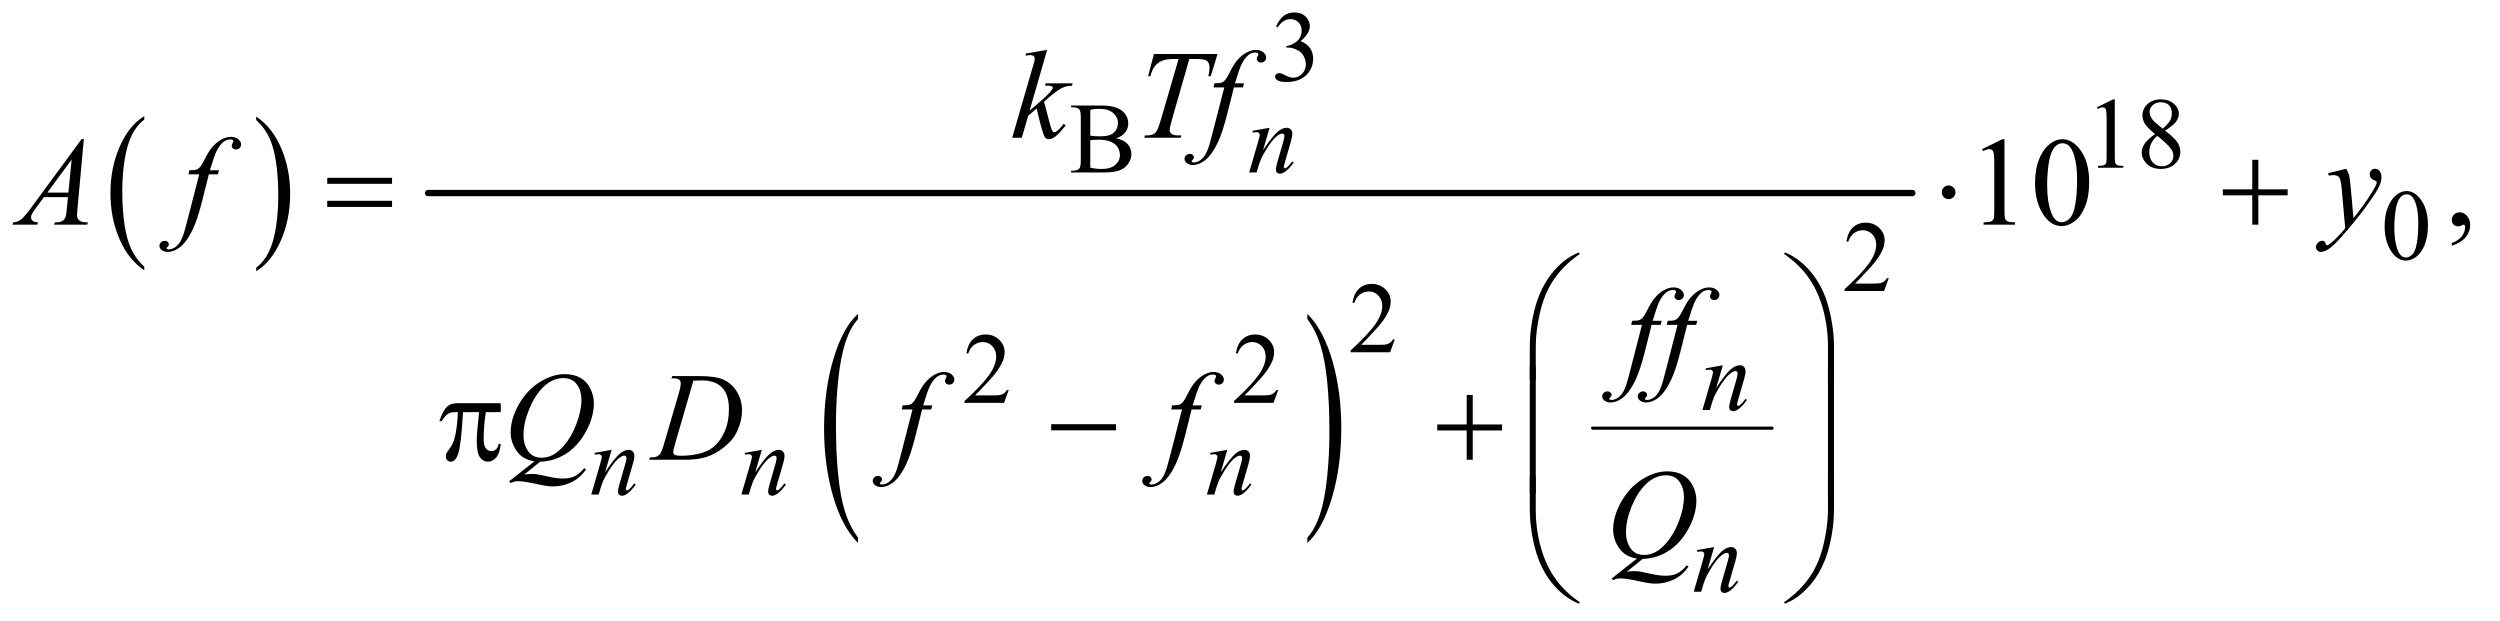 <?xml version="1.0" encoding="UTF-8"?>
<!DOCTYPE svg PUBLIC '-//W3C//DTD SVG 1.0//EN'
          'http://www.w3.org/TR/2001/REC-SVG-20010904/DTD/svg10.dtd'>
<svg stroke-dasharray="none" shape-rendering="auto" xmlns="http://www.w3.org/2000/svg" font-family="'Dialog'" text-rendering="auto" width="310" fill-opacity="1" color-interpolation="auto" color-rendering="auto" preserveAspectRatio="xMidYMid meet" font-size="12px" viewBox="0 0 310 77" fill="black" xmlns:xlink="http://www.w3.org/1999/xlink" stroke="black" image-rendering="auto" stroke-miterlimit="10" stroke-linecap="square" stroke-linejoin="miter" font-style="normal" stroke-width="1" height="77" stroke-dashoffset="0" font-weight="normal" stroke-opacity="1"
><!--Generated by the Batik Graphics2D SVG Generator--><defs id="genericDefs"
  /><g
  ><defs id="defs1"
    ><clipPath clipPathUnits="userSpaceOnUse" id="clipPath1"
      ><path d="M1.14 2.224 L197.807 2.224 L197.807 51.047 L1.14 51.047 L1.14 2.224 Z"
      /></clipPath
      ><clipPath clipPathUnits="userSpaceOnUse" id="clipPath2"
      ><path d="M36.426 71.051 L36.426 1630.887 L6319.699 1630.887 L6319.699 71.051 Z"
      /></clipPath
    ></defs
    ><g transform="scale(1.576,1.576) translate(-1.14,-2.224) matrix(0.031,0,0,0.031,0,0)"
    ><path d="M402.984 748.781 L402.984 757.797 Q362.359 730.516 339.719 677.703 Q317.078 624.891 317.078 562.125 Q317.078 496.828 340.891 443.188 Q364.703 389.531 402.984 366.438 L402.984 375.25 Q383.844 389.531 371.547 414.312 Q359.25 439.078 353.172 477.188 Q347.109 515.297 347.109 556.656 Q347.109 603.484 352.703 641.281 Q358.312 679.062 369.828 703.938 Q381.359 728.828 402.984 748.781 Z" stroke="none" clip-path="url(#clipPath2)"
    /></g
    ><g transform="matrix(0.049,0,0,0.049,-1.797,-3.504)"
    ><path d="M685 375.25 L685 366.438 Q725.625 393.516 748.266 446.328 Q770.906 499.125 770.906 561.906 Q770.906 627.203 747.094 680.953 Q723.281 734.703 685 757.797 L685 748.781 Q704.297 734.5 716.594 709.719 Q728.891 684.953 734.875 646.953 Q740.875 608.938 740.875 567.375 Q740.875 520.75 735.344 482.859 Q729.828 444.953 718.234 420.078 Q706.641 395.203 685 375.25 Z" stroke="none" clip-path="url(#clipPath2)"
    /></g
    ><g transform="matrix(0.049,0,0,0.049,-1.797,-3.504)"
    ><path d="M2208.031 1432.109 L2208.031 1445.484 Q2167.391 1405.047 2144.734 1326.812 Q2122.078 1248.594 2122.078 1155.594 Q2122.078 1058.859 2145.891 979.391 Q2169.719 899.922 2208.031 865.703 L2208.031 878.766 Q2188.875 899.922 2176.578 936.625 Q2164.281 973.328 2158.203 1029.781 Q2152.125 1086.234 2152.125 1147.5 Q2152.125 1216.859 2157.734 1272.859 Q2163.344 1328.844 2174.859 1365.703 Q2186.391 1402.562 2208.031 1432.109 Z" stroke="none" clip-path="url(#clipPath2)"
    /></g
    ><g transform="matrix(0.049,0,0,0.049,-1.797,-3.504)"
    ><path d="M3345.016 878.766 L3345.016 865.703 Q3385.641 905.828 3408.297 984.062 Q3430.953 1062.281 3430.953 1155.281 Q3430.953 1252.016 3407.125 1331.641 Q3383.312 1411.266 3345.016 1445.484 L3345.016 1432.109 Q3364.312 1410.953 3376.609 1374.25 Q3388.922 1337.547 3394.906 1281.25 Q3400.906 1224.953 3400.906 1163.375 Q3400.906 1094.312 3395.375 1038.172 Q3389.859 982.031 3378.25 945.172 Q3366.656 908.312 3345.016 878.766 Z" stroke="none" clip-path="url(#clipPath2)"
    /></g
    ><g stroke-width="8" transform="matrix(0.049,0,0,0.049,-1.797,-3.504)" stroke-linejoin="round" stroke-linecap="round"
    ><line y2="1155" fill="none" x1="4067" clip-path="url(#clipPath2)" x2="4521" y1="1155"
    /></g
    ><g stroke-width="16" transform="matrix(0.049,0,0,0.049,-1.797,-3.504)" stroke-linejoin="round" stroke-linecap="round"
    ><line y2="560" fill="none" x1="1120" clip-path="url(#clipPath2)" x2="4876" y1="560"
    /></g
    ><g transform="matrix(0.049,0,0,0.049,-1.797,-3.504)"
    ><path d="M3266 138.75 Q3273.25 121.625 3284.312 112.312 Q3295.375 103 3311.875 103 Q3332.25 103 3343.125 116.25 Q3351.375 126.125 3351.375 137.375 Q3351.375 155.875 3328.125 175.625 Q3343.75 181.75 3351.75 193.125 Q3359.75 204.5 3359.75 219.875 Q3359.75 241.875 3345.75 258 Q3327.5 279 3292.875 279 Q3275.75 279 3269.562 274.75 Q3263.375 270.5 3263.375 265.625 Q3263.375 262 3266.312 259.25 Q3269.25 256.5 3273.375 256.5 Q3276.5 256.5 3279.75 257.5 Q3281.875 258.125 3289.375 262.062 Q3296.875 266 3299.75 266.75 Q3304.375 268.125 3309.625 268.125 Q3322.375 268.125 3331.812 258.25 Q3341.25 248.375 3341.25 234.875 Q3341.25 225 3336.875 215.625 Q3333.625 208.625 3329.75 205 Q3324.375 200 3315 195.938 Q3305.625 191.875 3295.875 191.875 L3291.875 191.875 L3291.875 188.125 Q3301.75 186.875 3311.688 181 Q3321.625 175.125 3326.125 166.875 Q3330.625 158.625 3330.625 148.75 Q3330.625 135.875 3322.562 127.938 Q3314.5 120 3302.5 120 Q3283.125 120 3270.125 140.75 L3266 138.75 Z" stroke="none" clip-path="url(#clipPath2)"
    /></g
    ><g transform="matrix(0.049,0,0,0.049,-1.797,-3.504)"
    ><path d="M5343 343.125 L5384.25 323 L5388.375 323 L5388.375 466.125 Q5388.375 480.375 5389.562 483.875 Q5390.75 487.375 5394.5 489.25 Q5398.25 491.125 5409.75 491.375 L5409.75 496 L5346 496 L5346 491.375 Q5358 491.125 5361.5 489.312 Q5365 487.5 5366.375 484.438 Q5367.75 481.375 5367.75 466.125 L5367.75 374.625 Q5367.75 356.125 5366.5 350.875 Q5365.625 346.875 5363.312 345 Q5361 343.125 5357.75 343.125 Q5353.125 343.125 5344.875 347 L5343 343.125 ZM5490.125 410.625 Q5470 394.125 5464.188 384.125 Q5458.375 374.125 5458.375 363.375 Q5458.375 346.875 5471.125 334.938 Q5483.875 323 5505 323 Q5525.5 323 5538 334.125 Q5550.5 345.25 5550.5 359.5 Q5550.5 369 5543.75 378.875 Q5537 388.75 5515.625 402.125 Q5537.625 419.125 5544.75 428.875 Q5554.25 441.625 5554.25 455.75 Q5554.25 473.625 5540.625 486.312 Q5527 499 5504.875 499 Q5480.75 499 5467.25 483.875 Q5456.5 471.75 5456.5 457.375 Q5456.5 446.125 5464.062 435.062 Q5471.625 424 5490.125 410.625 ZM5509.75 397.25 Q5524.75 383.75 5528.75 375.938 Q5532.75 368.125 5532.75 358.25 Q5532.75 345.125 5525.375 337.688 Q5518 330.25 5505.25 330.25 Q5492.5 330.25 5484.5 337.625 Q5476.5 345 5476.5 354.875 Q5476.5 361.375 5479.812 367.875 Q5483.125 374.375 5489.25 380.25 L5509.75 397.25 ZM5496 415.375 Q5485.625 424.125 5480.625 434.438 Q5475.625 444.75 5475.625 456.75 Q5475.625 472.875 5484.438 482.562 Q5493.25 492.25 5506.875 492.25 Q5520.375 492.25 5528.5 484.625 Q5536.625 477 5536.625 466.125 Q5536.625 457.125 5531.875 450 Q5523 436.75 5496 415.375 Z" stroke="none" clip-path="url(#clipPath2)"
    /></g
    ><g transform="matrix(0.049,0,0,0.049,-1.797,-3.504)"
    ><path d="M2861.25 421.5 Q2878.875 425.25 2887.625 433.5 Q2899.75 445 2899.75 461.625 Q2899.75 474.25 2891.75 485.812 Q2883.75 497.375 2869.812 502.688 Q2855.875 508 2827.25 508 L2747.25 508 L2747.25 503.375 L2753.625 503.375 Q2764.25 503.375 2768.875 496.625 Q2771.75 492.25 2771.75 478 L2771.75 368.5 Q2771.75 352.75 2768.125 348.625 Q2763.25 343.125 2753.625 343.125 L2747.25 343.125 L2747.25 338.5 L2820.5 338.5 Q2841 338.5 2853.375 341.5 Q2872.125 346 2882 357.438 Q2891.875 368.875 2891.875 383.75 Q2891.875 396.5 2884.125 406.562 Q2876.375 416.625 2861.25 421.5 ZM2795.75 414.75 Q2800.375 415.625 2806.312 416.062 Q2812.25 416.5 2819.375 416.5 Q2837.625 416.5 2846.812 412.562 Q2856 408.625 2860.875 400.5 Q2865.75 392.375 2865.75 382.75 Q2865.75 367.875 2853.625 357.375 Q2841.5 346.875 2818.25 346.875 Q2805.75 346.875 2795.75 349.625 L2795.75 414.75 ZM2795.75 495.75 Q2810.25 499.125 2824.375 499.125 Q2847 499.125 2858.875 488.938 Q2870.75 478.75 2870.75 463.75 Q2870.75 453.875 2865.375 444.75 Q2860 435.625 2847.875 430.375 Q2835.75 425.125 2817.875 425.125 Q2810.125 425.125 2804.625 425.375 Q2799.125 425.625 2795.75 426.25 L2795.75 495.75 Z" stroke="none" clip-path="url(#clipPath2)"
    /></g
    ><g transform="matrix(0.049,0,0,0.049,-1.797,-3.504)"
    ><path d="M6071.25 644.25 Q6071.25 615.25 6080 594.312 Q6088.75 573.375 6103.25 563.125 Q6114.5 555 6126.5 555 Q6146 555 6161.5 574.875 Q6180.875 599.5 6180.875 641.625 Q6180.875 671.125 6172.375 691.75 Q6163.875 712.375 6150.688 721.688 Q6137.5 731 6125.25 731 Q6101 731 6084.875 702.375 Q6071.25 678.25 6071.25 644.25 ZM6095.75 647.375 Q6095.75 682.375 6104.375 704.5 Q6111.5 723.125 6125.625 723.125 Q6132.375 723.125 6139.625 717.062 Q6146.875 711 6150.625 696.75 Q6156.375 675.25 6156.375 636.125 Q6156.375 607.125 6150.375 587.75 Q6145.875 573.375 6138.75 567.375 Q6133.625 563.25 6126.375 563.25 Q6117.875 563.25 6111.25 570.875 Q6102.25 581.25 6099 603.5 Q6095.75 625.75 6095.75 647.375 Z" stroke="none" clip-path="url(#clipPath2)"
    /></g
    ><g transform="matrix(0.049,0,0,0.049,-1.797,-3.504)"
    ><path d="M4816.375 775.375 L4804.5 808 L4704.5 808 L4704.5 803.375 Q4748.625 763.125 4766.625 737.625 Q4784.625 712.125 4784.625 691 Q4784.625 674.875 4774.75 664.5 Q4764.875 654.125 4751.125 654.125 Q4738.625 654.125 4728.688 661.438 Q4718.75 668.75 4714 682.875 L4709.375 682.875 Q4712.5 659.75 4725.438 647.375 Q4738.375 635 4757.75 635 Q4778.375 635 4792.188 648.25 Q4806 661.5 4806 679.5 Q4806 692.375 4800 705.25 Q4790.75 725.5 4770 748.125 Q4738.875 782.125 4731.125 789.125 L4775.375 789.125 Q4788.875 789.125 4794.312 788.125 Q4799.75 787.125 4804.125 784.062 Q4808.5 781 4811.75 775.375 L4816.375 775.375 Z" stroke="none" clip-path="url(#clipPath2)"
    /></g
    ><g transform="matrix(0.049,0,0,0.049,-1.797,-3.504)"
    ><path d="M3566.375 930.375 L3554.5 963 L3454.5 963 L3454.5 958.375 Q3498.625 918.125 3516.625 892.625 Q3534.625 867.125 3534.625 846 Q3534.625 829.875 3524.75 819.5 Q3514.875 809.125 3501.125 809.125 Q3488.625 809.125 3478.688 816.438 Q3468.75 823.75 3464 837.875 L3459.375 837.875 Q3462.5 814.75 3475.438 802.375 Q3488.375 790 3507.75 790 Q3528.375 790 3542.188 803.25 Q3556 816.5 3556 834.5 Q3556 847.375 3550 860.25 Q3540.75 880.5 3520 903.125 Q3488.875 937.125 3481.125 944.125 L3525.375 944.125 Q3538.875 944.125 3544.312 943.125 Q3549.75 942.125 3554.125 939.062 Q3558.5 936 3561.75 930.375 L3566.375 930.375 Z" stroke="none" clip-path="url(#clipPath2)"
    /></g
    ><g transform="matrix(0.049,0,0,0.049,-1.797,-3.504)"
    ><path d="M2589.375 1058.375 L2577.5 1091 L2477.5 1091 L2477.5 1086.375 Q2521.625 1046.125 2539.625 1020.625 Q2557.625 995.125 2557.625 974 Q2557.625 957.875 2547.75 947.5 Q2537.875 937.125 2524.125 937.125 Q2511.625 937.125 2501.688 944.438 Q2491.75 951.75 2487 965.875 L2482.375 965.875 Q2485.5 942.75 2498.438 930.375 Q2511.375 918 2530.75 918 Q2551.375 918 2565.188 931.25 Q2579 944.5 2579 962.5 Q2579 975.375 2573 988.25 Q2563.75 1008.5 2543 1031.125 Q2511.875 1065.125 2504.125 1072.125 L2548.375 1072.125 Q2561.875 1072.125 2567.312 1071.125 Q2572.75 1070.125 2577.125 1067.062 Q2581.5 1064 2584.75 1058.375 L2589.375 1058.375 ZM3271.375 1058.375 L3259.5 1091 L3159.5 1091 L3159.5 1086.375 Q3203.625 1046.125 3221.625 1020.625 Q3239.625 995.125 3239.625 974 Q3239.625 957.875 3229.75 947.5 Q3219.875 937.125 3206.125 937.125 Q3193.625 937.125 3183.688 944.438 Q3173.75 951.75 3169 965.875 L3164.375 965.875 Q3167.5 942.75 3180.438 930.375 Q3193.375 918 3212.75 918 Q3233.375 918 3247.188 931.25 Q3261 944.5 3261 962.5 Q3261 975.375 3255 988.25 Q3245.75 1008.5 3225 1031.125 Q3193.875 1065.125 3186.125 1072.125 L3230.375 1072.125 Q3243.875 1072.125 3249.312 1071.125 Q3254.75 1070.125 3259.125 1067.062 Q3263.5 1064 3266.75 1058.375 L3271.375 1058.375 Z" stroke="none" clip-path="url(#clipPath2)"
    /></g
    ><g transform="matrix(0.049,0,0,0.049,-1.797,-3.504)"
    ><path d="M5052.5 448.906 L5104.062 423.75 L5109.219 423.75 L5109.219 602.656 Q5109.219 620.469 5110.703 624.844 Q5112.188 629.219 5116.875 631.562 Q5121.562 633.906 5135.938 634.219 L5135.938 640 L5056.25 640 L5056.25 634.219 Q5071.25 633.906 5075.625 631.641 Q5080 629.375 5081.719 625.547 Q5083.438 621.719 5083.438 602.656 L5083.438 488.281 Q5083.438 465.156 5081.875 458.594 Q5080.781 453.594 5077.891 451.25 Q5075 448.906 5070.938 448.906 Q5065.156 448.906 5054.844 453.75 L5052.5 448.906 ZM5186.562 535.312 Q5186.562 499.062 5197.5 472.891 Q5208.438 446.719 5226.562 433.906 Q5240.625 423.75 5255.625 423.75 Q5280 423.75 5299.375 448.594 Q5323.594 479.375 5323.594 532.031 Q5323.594 568.906 5312.969 594.688 Q5302.344 620.469 5285.859 632.109 Q5269.375 643.75 5254.062 643.75 Q5223.75 643.75 5203.594 607.969 Q5186.562 577.812 5186.562 535.312 ZM5217.188 539.219 Q5217.188 582.969 5227.969 610.625 Q5236.875 633.906 5254.531 633.906 Q5262.969 633.906 5272.031 626.328 Q5281.094 618.75 5285.781 600.938 Q5292.969 574.062 5292.969 525.156 Q5292.969 488.906 5285.469 464.688 Q5279.844 446.719 5270.938 439.219 Q5264.531 434.062 5255.469 434.062 Q5244.844 434.062 5236.562 443.594 Q5225.312 456.562 5221.25 484.375 Q5217.188 512.188 5217.188 539.219 ZM6241.188 693.281 L6241.188 686.406 Q6257.281 681.094 6266.109 669.922 Q6274.938 658.75 6274.938 646.25 Q6274.938 643.281 6273.531 641.25 Q6272.438 639.844 6271.344 639.844 Q6269.625 639.844 6263.844 642.969 Q6261.031 644.375 6257.906 644.375 Q6250.25 644.375 6245.719 639.844 Q6241.188 635.312 6241.188 627.344 Q6241.188 619.688 6247.047 614.219 Q6252.906 608.75 6261.344 608.75 Q6271.656 608.75 6279.703 617.734 Q6287.75 626.719 6287.75 641.562 Q6287.75 657.656 6276.578 671.484 Q6265.406 685.312 6241.188 693.281 Z" stroke="none" clip-path="url(#clipPath2)"
    /></g
    ><g transform="matrix(0.049,0,0,0.049,-1.797,-3.504)"
    ><path d="M3249.5 394.875 L3232.875 451.75 Q3256.25 416.875 3268.688 405.875 Q3281.125 394.875 3292.625 394.875 Q3298.875 394.875 3302.938 399 Q3307 403.125 3307 409.75 Q3307 417.25 3303.375 429.75 L3288.125 482.375 Q3285.5 491.5 3285.5 493.5 Q3285.5 495.25 3286.5 496.438 Q3287.5 497.625 3288.625 497.625 Q3290.125 497.625 3292.25 496 Q3298.875 490.75 3306.75 480 L3310.625 482.375 Q3299 499 3288.625 506.125 Q3281.375 511 3275.625 511 Q3271 511 3268.25 508.188 Q3265.5 505.375 3265.5 500.625 Q3265.5 494.625 3269.75 480 L3284.25 429.75 Q3287 420.375 3287 415.125 Q3287 412.625 3285.375 411.062 Q3283.75 409.5 3281.375 409.5 Q3277.875 409.5 3273 412.5 Q3263.75 418.125 3253.75 431.062 Q3243.75 444 3232.625 464.125 Q3226.75 474.75 3222.875 487.375 L3216.625 508 L3197.875 508 L3220.625 429.75 Q3224.625 415.625 3224.625 412.75 Q3224.625 410 3222.438 407.938 Q3220.25 405.875 3217 405.875 Q3215.5 405.875 3211.75 406.375 L3207 407.125 L3206.25 402.625 L3249.5 394.875 Z" stroke="none" clip-path="url(#clipPath2)"
    /></g
    ><g transform="matrix(0.049,0,0,0.049,-1.797,-3.504)"
    ><path d="M4396.5 995.875 L4379.875 1052.75 Q4403.25 1017.875 4415.688 1006.875 Q4428.125 995.875 4439.625 995.875 Q4445.875 995.875 4449.938 1000 Q4454 1004.125 4454 1010.75 Q4454 1018.25 4450.375 1030.75 L4435.125 1083.375 Q4432.5 1092.5 4432.5 1094.5 Q4432.5 1096.25 4433.5 1097.438 Q4434.5 1098.625 4435.625 1098.625 Q4437.125 1098.625 4439.25 1097 Q4445.875 1091.75 4453.75 1081 L4457.625 1083.375 Q4446 1100 4435.625 1107.125 Q4428.375 1112 4422.625 1112 Q4418 1112 4415.25 1109.188 Q4412.5 1106.375 4412.5 1101.625 Q4412.5 1095.625 4416.75 1081 L4431.25 1030.75 Q4434 1021.375 4434 1016.125 Q4434 1013.625 4432.375 1012.062 Q4430.75 1010.5 4428.375 1010.5 Q4424.875 1010.5 4420 1013.5 Q4410.75 1019.125 4400.75 1032.062 Q4390.75 1045 4379.625 1065.125 Q4373.75 1075.75 4369.875 1088.375 L4363.625 1109 L4344.875 1109 L4367.625 1030.75 Q4371.625 1016.625 4371.625 1013.75 Q4371.625 1011 4369.438 1008.938 Q4367.25 1006.875 4364 1006.875 Q4362.5 1006.875 4358.75 1007.375 L4354 1008.125 L4353.25 1003.625 L4396.5 995.875 Z" stroke="none" clip-path="url(#clipPath2)"
    /></g
    ><g transform="matrix(0.049,0,0,0.049,-1.797,-3.504)"
    ><path d="M1584.5 1209.875 L1567.875 1266.75 Q1591.25 1231.875 1603.688 1220.875 Q1616.125 1209.875 1627.625 1209.875 Q1633.875 1209.875 1637.938 1214 Q1642 1218.125 1642 1224.75 Q1642 1232.25 1638.375 1244.75 L1623.125 1297.375 Q1620.5 1306.5 1620.5 1308.5 Q1620.5 1310.25 1621.5 1311.438 Q1622.5 1312.625 1623.625 1312.625 Q1625.125 1312.625 1627.25 1311 Q1633.875 1305.75 1641.75 1295 L1645.625 1297.375 Q1634 1314 1623.625 1321.125 Q1616.375 1326 1610.625 1326 Q1606 1326 1603.25 1323.188 Q1600.5 1320.375 1600.5 1315.625 Q1600.5 1309.625 1604.75 1295 L1619.25 1244.75 Q1622 1235.375 1622 1230.125 Q1622 1227.625 1620.375 1226.062 Q1618.75 1224.5 1616.375 1224.5 Q1612.875 1224.5 1608 1227.5 Q1598.75 1233.125 1588.75 1246.062 Q1578.75 1259 1567.625 1279.125 Q1561.75 1289.75 1557.875 1302.375 L1551.625 1323 L1532.875 1323 L1555.625 1244.75 Q1559.625 1230.625 1559.625 1227.75 Q1559.625 1225 1557.438 1222.938 Q1555.25 1220.875 1552 1220.875 Q1550.5 1220.875 1546.75 1221.375 L1542 1222.125 L1541.25 1217.625 L1584.5 1209.875 ZM1964.5 1209.875 L1947.875 1266.75 Q1971.25 1231.875 1983.688 1220.875 Q1996.125 1209.875 2007.625 1209.875 Q2013.875 1209.875 2017.938 1214 Q2022 1218.125 2022 1224.75 Q2022 1232.25 2018.375 1244.75 L2003.125 1297.375 Q2000.5 1306.5 2000.5 1308.5 Q2000.5 1310.25 2001.5 1311.438 Q2002.5 1312.625 2003.625 1312.625 Q2005.125 1312.625 2007.25 1311 Q2013.875 1305.75 2021.75 1295 L2025.625 1297.375 Q2014 1314 2003.625 1321.125 Q1996.375 1326 1990.625 1326 Q1986 1326 1983.25 1323.188 Q1980.5 1320.375 1980.5 1315.625 Q1980.5 1309.625 1984.75 1295 L1999.25 1244.75 Q2002 1235.375 2002 1230.125 Q2002 1227.625 2000.375 1226.062 Q1998.75 1224.5 1996.375 1224.5 Q1992.875 1224.5 1988 1227.5 Q1978.75 1233.125 1968.75 1246.062 Q1958.75 1259 1947.625 1279.125 Q1941.75 1289.75 1937.875 1302.375 L1931.625 1323 L1912.875 1323 L1935.625 1244.75 Q1939.625 1230.625 1939.625 1227.75 Q1939.625 1225 1937.438 1222.938 Q1935.25 1220.875 1932 1220.875 Q1930.5 1220.875 1926.75 1221.375 L1922 1222.125 L1921.25 1217.625 L1964.5 1209.875 ZM3142.5 1209.875 L3125.875 1266.75 Q3149.25 1231.875 3161.688 1220.875 Q3174.125 1209.875 3185.625 1209.875 Q3191.875 1209.875 3195.938 1214 Q3200 1218.125 3200 1224.75 Q3200 1232.25 3196.375 1244.75 L3181.125 1297.375 Q3178.5 1306.5 3178.5 1308.5 Q3178.5 1310.25 3179.5 1311.438 Q3180.5 1312.625 3181.625 1312.625 Q3183.125 1312.625 3185.25 1311 Q3191.875 1305.75 3199.75 1295 L3203.625 1297.375 Q3192 1314 3181.625 1321.125 Q3174.375 1326 3168.625 1326 Q3164 1326 3161.25 1323.188 Q3158.5 1320.375 3158.5 1315.625 Q3158.5 1309.625 3162.75 1295 L3177.25 1244.75 Q3180 1235.375 3180 1230.125 Q3180 1227.625 3178.375 1226.062 Q3176.75 1224.5 3174.375 1224.5 Q3170.875 1224.5 3166 1227.5 Q3156.75 1233.125 3146.75 1246.062 Q3136.75 1259 3125.625 1279.125 Q3119.75 1289.75 3115.875 1302.375 L3109.625 1323 L3090.875 1323 L3113.625 1244.75 Q3117.625 1230.625 3117.625 1227.75 Q3117.625 1225 3115.438 1222.938 Q3113.25 1220.875 3110 1220.875 Q3108.5 1220.875 3104.75 1221.375 L3100 1222.125 L3099.25 1217.625 L3142.5 1209.875 Z" stroke="none" clip-path="url(#clipPath2)"
    /></g
    ><g transform="matrix(0.049,0,0,0.049,-1.797,-3.504)"
    ><path d="M4374.5 1455.875 L4357.875 1512.75 Q4381.25 1477.875 4393.688 1466.875 Q4406.125 1455.875 4417.625 1455.875 Q4423.875 1455.875 4427.938 1460 Q4432 1464.125 4432 1470.75 Q4432 1478.25 4428.375 1490.75 L4413.125 1543.375 Q4410.5 1552.5 4410.5 1554.5 Q4410.5 1556.25 4411.5 1557.438 Q4412.5 1558.625 4413.625 1558.625 Q4415.125 1558.625 4417.25 1557 Q4423.875 1551.75 4431.75 1541 L4435.625 1543.375 Q4424 1560 4413.625 1567.125 Q4406.375 1572 4400.625 1572 Q4396 1572 4393.25 1569.188 Q4390.5 1566.375 4390.5 1561.625 Q4390.5 1555.625 4394.75 1541 L4409.25 1490.75 Q4412 1481.375 4412 1476.125 Q4412 1473.625 4410.375 1472.062 Q4408.75 1470.5 4406.375 1470.5 Q4402.875 1470.5 4398 1473.5 Q4388.75 1479.125 4378.75 1492.062 Q4368.75 1505 4357.625 1525.125 Q4351.75 1535.75 4347.875 1548.375 L4341.625 1569 L4322.875 1569 L4345.625 1490.75 Q4349.625 1476.625 4349.625 1473.75 Q4349.625 1471 4347.438 1468.938 Q4345.25 1466.875 4342 1466.875 Q4340.5 1466.875 4336.75 1467.375 L4332 1468.125 L4331.25 1463.625 L4374.5 1455.875 Z" stroke="none" clip-path="url(#clipPath2)"
    /></g
    ><g transform="matrix(0.049,0,0,0.049,-1.797,-3.504)"
    ><path d="M2686.562 197.812 L2642.188 351.406 L2660 336.25 Q2689.219 311.562 2697.969 299.688 Q2700.781 295.781 2700.781 293.75 Q2700.781 292.344 2699.844 291.094 Q2698.906 289.844 2696.172 289.062 Q2693.438 288.281 2686.562 288.281 L2681.094 288.281 L2682.812 282.344 L2751.094 282.344 L2749.531 288.281 Q2737.812 288.906 2729.297 291.953 Q2720.781 295 2712.812 300.938 Q2697.031 312.656 2692.031 317.188 L2678.594 329.062 Q2682.031 340.312 2687.031 360.469 Q2695.469 393.906 2698.438 400.156 Q2701.406 406.406 2704.531 406.406 Q2707.188 406.406 2710.781 403.75 Q2718.906 397.812 2728.125 384.844 L2733.594 388.75 Q2716.562 410.156 2707.5 416.953 Q2698.438 423.75 2690.938 423.75 Q2684.375 423.75 2680.781 418.594 Q2674.531 409.375 2660 345.938 L2638.594 364.531 L2622.5 420 L2598.125 420 L2650 241.719 L2654.375 226.562 Q2655.156 222.656 2655.156 219.688 Q2655.156 215.938 2652.266 213.438 Q2649.375 210.938 2643.906 210.938 Q2640.312 210.938 2632.5 212.5 L2632.5 207.031 L2686.562 197.812 ZM2956.875 208.125 L3117.812 208.125 L3100.469 264.375 L3094.531 264.375 Q3097.5 252.031 3097.5 242.344 Q3097.5 230.938 3090.469 225.156 Q3085.156 220.781 3063.125 220.781 L3046.406 220.781 L3004.531 366.719 Q2996.562 394.219 2996.562 400.625 Q2996.562 406.562 3001.562 410.391 Q3006.562 414.219 3019.219 414.219 L3026.406 414.219 L3024.531 420 L2932.344 420 L2934.062 414.219 L2938.125 414.219 Q2950.312 414.219 2956.875 410.312 Q2961.406 407.656 2965.078 400.703 Q2968.75 393.75 2975.312 371.25 L3019.219 220.781 L3006.562 220.781 Q2988.281 220.781 2977.109 225.469 Q2965.938 230.156 2959.062 239.062 Q2952.188 247.969 2947.812 264.375 L2942.031 264.375 L2956.875 208.125 ZM3184.844 282.344 L3182.031 292.656 L3159.219 292.656 L3142.031 360.938 Q3130.625 406.094 3119.062 430.781 Q3102.656 465.625 3083.75 478.906 Q3069.375 489.062 3055 489.062 Q3045.625 489.062 3039.062 483.438 Q3034.219 479.531 3034.219 473.281 Q3034.219 468.281 3038.203 464.609 Q3042.188 460.938 3047.969 460.938 Q3052.188 460.938 3055.078 463.594 Q3057.969 466.25 3057.969 469.688 Q3057.969 473.125 3054.688 476.094 Q3052.188 478.281 3052.188 479.375 Q3052.188 480.781 3053.281 481.562 Q3054.688 482.656 3057.656 482.656 Q3064.375 482.656 3071.797 478.438 Q3079.219 474.219 3085 465.859 Q3090.781 457.5 3095.938 441.719 Q3098.125 435.156 3107.656 398.438 L3134.844 292.656 L3107.656 292.656 L3109.844 282.344 Q3122.812 282.344 3127.969 280.547 Q3133.125 278.75 3137.422 273.672 Q3141.719 268.594 3148.594 254.688 Q3157.812 235.938 3166.25 225.625 Q3177.812 211.719 3190.547 204.766 Q3203.281 197.812 3214.531 197.812 Q3226.406 197.812 3233.594 203.828 Q3240.781 209.844 3240.781 216.875 Q3240.781 222.344 3237.188 226.094 Q3233.594 229.844 3227.969 229.844 Q3223.125 229.844 3220.078 227.031 Q3217.031 224.219 3217.031 220.312 Q3217.031 217.812 3219.062 214.141 Q3221.094 210.469 3221.094 209.219 Q3221.094 207.031 3219.688 205.938 Q3217.656 204.375 3213.75 204.375 Q3203.906 204.375 3196.094 210.625 Q3185.625 218.906 3177.344 236.562 Q3173.125 245.781 3161.875 282.344 L3184.844 282.344 Z" stroke="none" clip-path="url(#clipPath2)"
    /></g
    ><g transform="matrix(0.049,0,0,0.049,-1.797,-3.504)"
    ><path d="M248.844 423.281 L232.75 599.531 Q231.5 611.875 231.5 615.781 Q231.5 622.031 233.844 625.312 Q236.812 629.844 241.891 632.031 Q246.969 634.219 259 634.219 L257.281 640 L173.844 640 L175.562 634.219 L179.156 634.219 Q189.312 634.219 195.719 629.844 Q200.25 626.875 202.75 620 Q204.469 615.156 206.031 597.188 L208.531 570.312 L147.906 570.312 L126.344 599.531 Q119 609.375 117.125 613.672 Q115.25 617.969 115.25 621.719 Q115.25 626.719 119.312 630.312 Q123.375 633.906 132.75 634.219 L131.031 640 L68.375 640 L70.094 634.219 Q81.656 633.75 90.484 626.484 Q99.312 619.219 116.812 595.469 L243.375 423.281 L248.844 423.281 ZM217.906 475.312 L156.5 558.906 L209.781 558.906 L217.906 475.312 ZM590.844 502.344 L588.031 512.656 L565.219 512.656 L548.031 580.938 Q536.625 626.094 525.062 650.781 Q508.656 685.625 489.75 698.906 Q475.375 709.062 461 709.062 Q451.625 709.062 445.062 703.438 Q440.219 699.531 440.219 693.281 Q440.219 688.281 444.203 684.609 Q448.188 680.938 453.969 680.938 Q458.188 680.938 461.078 683.594 Q463.969 686.25 463.969 689.688 Q463.969 693.125 460.688 696.094 Q458.188 698.281 458.188 699.375 Q458.188 700.781 459.281 701.562 Q460.688 702.656 463.656 702.656 Q470.375 702.656 477.797 698.438 Q485.219 694.219 491 685.859 Q496.781 677.5 501.938 661.719 Q504.125 655.156 513.656 618.438 L540.844 512.656 L513.656 512.656 L515.844 502.344 Q528.812 502.344 533.969 500.547 Q539.125 498.75 543.422 493.672 Q547.719 488.594 554.594 474.688 Q563.812 455.938 572.25 445.625 Q583.812 431.719 596.547 424.766 Q609.281 417.812 620.531 417.812 Q632.406 417.812 639.594 423.828 Q646.781 429.844 646.781 436.875 Q646.781 442.344 643.188 446.094 Q639.594 449.844 633.969 449.844 Q629.125 449.844 626.078 447.031 Q623.031 444.219 623.031 440.312 Q623.031 437.812 625.062 434.141 Q627.094 430.469 627.094 429.219 Q627.094 427.031 625.688 425.938 Q623.656 424.375 619.75 424.375 Q609.906 424.375 602.094 430.625 Q591.625 438.906 583.344 456.562 Q579.125 465.781 567.875 502.344 L590.844 502.344 ZM5974.094 498.594 Q5979.406 507.656 5981.438 515.547 Q5983.469 523.438 5985.5 546.562 L5992.375 623.438 Q6001.75 612.188 6019.562 587.812 Q6028.156 575.938 6040.812 555.469 Q6048.469 542.969 6050.188 537.969 Q6051.125 535.469 6051.125 532.812 Q6051.125 531.094 6050.031 530 Q6048.938 528.906 6044.328 527.422 Q6039.719 525.938 6036.672 521.953 Q6033.625 517.969 6033.625 512.812 Q6033.625 506.406 6037.375 502.5 Q6041.125 498.594 6046.75 498.594 Q6053.625 498.594 6058.469 504.297 Q6063.312 510 6063.312 520 Q6063.312 532.344 6054.875 548.203 Q6046.438 564.062 6022.375 596.875 Q5998.312 629.688 5964.094 668.438 Q5940.5 695.156 5929.094 702.109 Q5917.688 709.062 5909.562 709.062 Q5904.719 709.062 5901.047 705.391 Q5897.375 701.719 5897.375 696.875 Q5897.375 690.781 5902.453 685.781 Q5907.531 680.781 5913.469 680.781 Q5916.594 680.781 5918.625 682.188 Q5919.875 682.969 5921.359 686.641 Q5922.844 690.312 5924.094 691.562 Q5924.875 692.344 5925.969 692.344 Q5926.906 692.344 5929.25 690.781 Q5937.844 685.469 5949.25 673.906 Q5964.25 658.594 5971.438 648.906 L5962.688 549.844 Q5960.5 525.312 5956.125 520 Q5951.75 514.688 5941.438 514.688 Q5938.156 514.688 5929.719 515.625 L5928.312 509.844 L5974.094 498.594 Z" stroke="none" clip-path="url(#clipPath2)"
    /></g
    ><g transform="matrix(0.049,0,0,0.049,-1.797,-3.504)"
    ><path d="M4241.844 883.344 L4239.031 893.656 L4216.219 893.656 L4199.031 961.938 Q4187.625 1007.094 4176.062 1031.781 Q4159.656 1066.625 4140.75 1079.906 Q4126.375 1090.062 4112 1090.062 Q4102.625 1090.062 4096.062 1084.438 Q4091.219 1080.531 4091.219 1074.281 Q4091.219 1069.281 4095.203 1065.609 Q4099.188 1061.938 4104.969 1061.938 Q4109.188 1061.938 4112.078 1064.594 Q4114.969 1067.25 4114.969 1070.688 Q4114.969 1074.125 4111.688 1077.094 Q4109.188 1079.281 4109.188 1080.375 Q4109.188 1081.781 4110.281 1082.562 Q4111.688 1083.656 4114.656 1083.656 Q4121.375 1083.656 4128.797 1079.438 Q4136.219 1075.219 4142 1066.859 Q4147.781 1058.5 4152.938 1042.719 Q4155.125 1036.156 4164.656 999.438 L4191.844 893.656 L4164.656 893.656 L4166.844 883.344 Q4179.812 883.344 4184.969 881.547 Q4190.125 879.75 4194.422 874.672 Q4198.719 869.594 4205.594 855.688 Q4214.812 836.938 4223.25 826.625 Q4234.812 812.719 4247.547 805.766 Q4260.281 798.812 4271.531 798.812 Q4283.406 798.812 4290.594 804.828 Q4297.781 810.844 4297.781 817.875 Q4297.781 823.344 4294.188 827.094 Q4290.594 830.844 4284.969 830.844 Q4280.125 830.844 4277.078 828.031 Q4274.031 825.219 4274.031 821.312 Q4274.031 818.812 4276.062 815.141 Q4278.094 811.469 4278.094 810.219 Q4278.094 808.031 4276.688 806.938 Q4274.656 805.375 4270.75 805.375 Q4260.906 805.375 4253.094 811.625 Q4242.625 819.906 4234.344 837.562 Q4230.125 846.781 4218.875 883.344 L4241.844 883.344 ZM4331.844 883.344 L4329.031 893.656 L4306.219 893.656 L4289.031 961.938 Q4277.625 1007.094 4266.062 1031.781 Q4249.656 1066.625 4230.75 1079.906 Q4216.375 1090.062 4202 1090.062 Q4192.625 1090.062 4186.062 1084.438 Q4181.219 1080.531 4181.219 1074.281 Q4181.219 1069.281 4185.203 1065.609 Q4189.188 1061.938 4194.969 1061.938 Q4199.188 1061.938 4202.078 1064.594 Q4204.969 1067.25 4204.969 1070.688 Q4204.969 1074.125 4201.688 1077.094 Q4199.188 1079.281 4199.188 1080.375 Q4199.188 1081.781 4200.281 1082.562 Q4201.688 1083.656 4204.656 1083.656 Q4211.375 1083.656 4218.797 1079.438 Q4226.219 1075.219 4232 1066.859 Q4237.781 1058.5 4242.938 1042.719 Q4245.125 1036.156 4254.656 999.438 L4281.844 893.656 L4254.656 893.656 L4256.844 883.344 Q4269.812 883.344 4274.969 881.547 Q4280.125 879.75 4284.422 874.672 Q4288.719 869.594 4295.594 855.688 Q4304.812 836.938 4313.25 826.625 Q4324.812 812.719 4337.547 805.766 Q4350.281 798.812 4361.531 798.812 Q4373.406 798.812 4380.594 804.828 Q4387.781 810.844 4387.781 817.875 Q4387.781 823.344 4384.188 827.094 Q4380.594 830.844 4374.969 830.844 Q4370.125 830.844 4367.078 828.031 Q4364.031 825.219 4364.031 821.312 Q4364.031 818.812 4366.062 815.141 Q4368.094 811.469 4368.094 810.219 Q4368.094 808.031 4366.688 806.938 Q4364.656 805.375 4360.75 805.375 Q4350.906 805.375 4343.094 811.625 Q4332.625 819.906 4324.344 837.562 Q4320.125 846.781 4308.875 883.344 L4331.844 883.344 Z" stroke="none" clip-path="url(#clipPath2)"
    /></g
    ><g transform="matrix(0.049,0,0,0.049,-1.797,-3.504)"
    ><path d="M1403.594 1239.844 L1363.281 1272.5 Q1372.812 1270.781 1380.938 1270.781 Q1388.75 1270.781 1395.391 1271.719 Q1402.031 1272.656 1423.828 1277.578 Q1445.625 1282.5 1461.875 1282.5 Q1479.219 1282.5 1491.328 1276.484 Q1503.438 1270.469 1514.844 1256.406 L1520 1258.906 Q1503.906 1282.031 1482.031 1292.266 Q1460.156 1302.5 1435.625 1302.5 Q1422.031 1302.5 1398.438 1297.188 Q1362.344 1289.219 1347.969 1289.219 Q1342.5 1289.219 1339.062 1290 Q1335.625 1290.781 1328.75 1293.75 L1325.156 1289.531 L1389.219 1238.906 Q1359.531 1234.844 1344.219 1212.812 Q1328.906 1190.781 1328.906 1165.781 Q1328.906 1131.562 1349.609 1095 Q1370.312 1058.438 1402.578 1038.359 Q1434.844 1018.281 1465.938 1018.281 Q1489.062 1018.281 1505.391 1027.656 Q1521.719 1037.031 1530.625 1054.922 Q1539.531 1072.812 1539.531 1091.562 Q1539.531 1127.5 1519.062 1164.375 Q1498.594 1201.25 1468.203 1220.234 Q1437.812 1239.219 1403.594 1239.844 ZM1462.188 1028.281 Q1446.562 1028.281 1431.641 1036.016 Q1416.719 1043.75 1402.031 1061.328 Q1387.344 1078.906 1375.625 1107.344 Q1361.406 1142.344 1361.406 1173.438 Q1361.406 1195.625 1372.812 1212.734 Q1384.219 1229.844 1407.812 1229.844 Q1421.875 1229.844 1435.625 1222.812 Q1449.375 1215.781 1464.062 1198.906 Q1482.812 1177.344 1495.469 1144.062 Q1508.125 1110.781 1508.125 1082.188 Q1508.125 1061.094 1496.719 1044.688 Q1485.312 1028.281 1462.188 1028.281 ZM1735.875 1028.906 L1737.75 1023.125 L1805.406 1023.125 Q1848.375 1023.125 1869.078 1032.969 Q1889.781 1042.812 1902.125 1063.984 Q1914.469 1085.156 1914.469 1109.375 Q1914.469 1130.156 1907.359 1149.766 Q1900.25 1169.375 1891.266 1181.172 Q1882.281 1192.969 1863.688 1207.188 Q1845.094 1221.406 1823.375 1228.203 Q1801.656 1235 1769.156 1235 L1679.469 1235 L1681.5 1229.219 Q1693.844 1228.906 1698.062 1227.031 Q1704.312 1224.375 1707.281 1219.844 Q1711.812 1213.281 1717.438 1193.438 L1754.938 1065.312 Q1759.312 1050.156 1759.312 1041.562 Q1759.312 1035.469 1755.25 1032.188 Q1751.188 1028.906 1739.312 1028.906 L1735.875 1028.906 ZM1791.344 1034.844 L1745.406 1193.438 Q1740.25 1211.25 1740.25 1215.469 Q1740.25 1217.969 1741.891 1220.312 Q1743.531 1222.656 1746.344 1223.438 Q1750.406 1224.844 1759.469 1224.844 Q1784 1224.844 1805.016 1219.766 Q1826.031 1214.688 1839.469 1204.688 Q1858.531 1190.156 1869.938 1164.688 Q1881.344 1139.219 1881.344 1106.719 Q1881.344 1070 1863.844 1052.109 Q1846.344 1034.219 1812.75 1034.219 Q1804.469 1034.219 1791.344 1034.844 ZM2395.844 1097.344 L2393.031 1107.656 L2370.219 1107.656 L2353.031 1175.938 Q2341.625 1221.094 2330.062 1245.781 Q2313.656 1280.625 2294.75 1293.906 Q2280.375 1304.062 2266 1304.062 Q2256.625 1304.062 2250.062 1298.438 Q2245.219 1294.531 2245.219 1288.281 Q2245.219 1283.281 2249.203 1279.609 Q2253.188 1275.938 2258.969 1275.938 Q2263.188 1275.938 2266.078 1278.594 Q2268.969 1281.25 2268.969 1284.688 Q2268.969 1288.125 2265.688 1291.094 Q2263.188 1293.281 2263.188 1294.375 Q2263.188 1295.781 2264.281 1296.562 Q2265.688 1297.656 2268.656 1297.656 Q2275.375 1297.656 2282.797 1293.438 Q2290.219 1289.219 2296 1280.859 Q2301.781 1272.5 2306.938 1256.719 Q2309.125 1250.156 2318.656 1213.438 L2345.844 1107.656 L2318.656 1107.656 L2320.844 1097.344 Q2333.812 1097.344 2338.969 1095.547 Q2344.125 1093.75 2348.422 1088.672 Q2352.719 1083.594 2359.594 1069.688 Q2368.812 1050.938 2377.25 1040.625 Q2388.812 1026.719 2401.547 1019.766 Q2414.281 1012.812 2425.531 1012.812 Q2437.406 1012.812 2444.594 1018.828 Q2451.781 1024.844 2451.781 1031.875 Q2451.781 1037.344 2448.188 1041.094 Q2444.594 1044.844 2438.969 1044.844 Q2434.125 1044.844 2431.078 1042.031 Q2428.031 1039.219 2428.031 1035.312 Q2428.031 1032.812 2430.062 1029.141 Q2432.094 1025.469 2432.094 1024.219 Q2432.094 1022.031 2430.688 1020.938 Q2428.656 1019.375 2424.75 1019.375 Q2414.906 1019.375 2407.094 1025.625 Q2396.625 1033.906 2388.344 1051.562 Q2384.125 1060.781 2372.875 1097.344 L2395.844 1097.344 ZM3077.844 1097.344 L3075.031 1107.656 L3052.219 1107.656 L3035.031 1175.938 Q3023.625 1221.094 3012.062 1245.781 Q2995.656 1280.625 2976.75 1293.906 Q2962.375 1304.062 2948 1304.062 Q2938.625 1304.062 2932.062 1298.438 Q2927.219 1294.531 2927.219 1288.281 Q2927.219 1283.281 2931.203 1279.609 Q2935.188 1275.938 2940.969 1275.938 Q2945.188 1275.938 2948.078 1278.594 Q2950.969 1281.25 2950.969 1284.688 Q2950.969 1288.125 2947.688 1291.094 Q2945.188 1293.281 2945.188 1294.375 Q2945.188 1295.781 2946.281 1296.562 Q2947.688 1297.656 2950.656 1297.656 Q2957.375 1297.656 2964.797 1293.438 Q2972.219 1289.219 2978 1280.859 Q2983.781 1272.5 2988.938 1256.719 Q2991.125 1250.156 3000.656 1213.438 L3027.844 1107.656 L3000.656 1107.656 L3002.844 1097.344 Q3015.812 1097.344 3020.969 1095.547 Q3026.125 1093.75 3030.422 1088.672 Q3034.719 1083.594 3041.594 1069.688 Q3050.812 1050.938 3059.25 1040.625 Q3070.812 1026.719 3083.547 1019.766 Q3096.281 1012.812 3107.531 1012.812 Q3119.406 1012.812 3126.594 1018.828 Q3133.781 1024.844 3133.781 1031.875 Q3133.781 1037.344 3130.188 1041.094 Q3126.594 1044.844 3120.969 1044.844 Q3116.125 1044.844 3113.078 1042.031 Q3110.031 1039.219 3110.031 1035.312 Q3110.031 1032.812 3112.062 1029.141 Q3114.094 1025.469 3114.094 1024.219 Q3114.094 1022.031 3112.688 1020.938 Q3110.656 1019.375 3106.75 1019.375 Q3096.906 1019.375 3089.094 1025.625 Q3078.625 1033.906 3070.344 1051.562 Q3066.125 1060.781 3054.875 1097.344 L3077.844 1097.344 Z" stroke="none" clip-path="url(#clipPath2)"
    /></g
    ><g transform="matrix(0.049,0,0,0.049,-1.797,-3.504)"
    ><path d="M4193.594 1485.844 L4153.281 1518.5 Q4162.812 1516.781 4170.938 1516.781 Q4178.75 1516.781 4185.391 1517.719 Q4192.031 1518.656 4213.828 1523.578 Q4235.625 1528.5 4251.875 1528.5 Q4269.219 1528.5 4281.328 1522.484 Q4293.438 1516.469 4304.844 1502.406 L4310 1504.906 Q4293.906 1528.031 4272.031 1538.266 Q4250.156 1548.5 4225.625 1548.5 Q4212.031 1548.5 4188.438 1543.188 Q4152.344 1535.219 4137.969 1535.219 Q4132.5 1535.219 4129.062 1536 Q4125.625 1536.781 4118.75 1539.75 L4115.156 1535.531 L4179.219 1484.906 Q4149.531 1480.844 4134.219 1458.812 Q4118.906 1436.781 4118.906 1411.781 Q4118.906 1377.562 4139.609 1341 Q4160.312 1304.438 4192.578 1284.359 Q4224.844 1264.281 4255.938 1264.281 Q4279.062 1264.281 4295.391 1273.656 Q4311.719 1283.031 4320.625 1300.922 Q4329.531 1318.812 4329.531 1337.562 Q4329.531 1373.5 4309.062 1410.375 Q4288.594 1447.25 4258.203 1466.234 Q4227.812 1485.219 4193.594 1485.844 ZM4252.188 1274.281 Q4236.562 1274.281 4221.641 1282.016 Q4206.719 1289.75 4192.031 1307.328 Q4177.344 1324.906 4165.625 1353.344 Q4151.406 1388.344 4151.406 1419.438 Q4151.406 1441.625 4162.812 1458.734 Q4174.219 1475.844 4197.812 1475.844 Q4211.875 1475.844 4225.625 1468.812 Q4239.375 1461.781 4254.062 1444.906 Q4272.812 1423.344 4285.469 1390.062 Q4298.125 1356.781 4298.125 1328.188 Q4298.125 1307.094 4286.719 1290.688 Q4275.312 1274.281 4252.188 1274.281 Z" stroke="none" clip-path="url(#clipPath2)"
    /></g
    ><g transform="matrix(0.049,0,0,0.049,-1.797,-3.504)"
    ><path d="M864.781 521.406 L1028.844 521.406 L1028.844 536.562 L864.781 536.562 L864.781 521.406 ZM864.781 579.688 L1028.844 579.688 L1028.844 595.156 L864.781 595.156 L864.781 579.688 ZM4985.188 558.125 Q4985.188 565.312 4980.109 570.391 Q4975.031 575.469 4968 575.469 Q4960.812 575.469 4955.734 570.391 Q4950.656 565.312 4950.656 558.125 Q4950.656 550.938 4955.734 545.859 Q4960.812 540.781 4968 540.781 Q4975.031 540.781 4980.109 545.859 Q4985.188 550.938 4985.188 558.125 ZM5736.312 475.938 L5751.625 475.938 L5751.625 550.625 L5825.844 550.625 L5825.844 565.781 L5751.625 565.781 L5751.625 640 L5736.312 640 L5736.312 565.781 L5661.781 565.781 L5661.781 550.625 L5736.312 550.625 L5736.312 475.938 Z" stroke="none" clip-path="url(#clipPath2)"
    /></g
    ><g transform="matrix(0.049,0,0,0.049,-1.797,-3.504)"
    ><path d="M3907.969 1032.938 L3907.969 950.75 Q3907.969 902.625 3919.688 856.219 Q3929.688 816.375 3947.891 786.219 Q3966.094 756.062 3990.469 735.438 Q4008.281 720.281 4031.25 710.594 L4034.844 713.875 Q3990.781 744.188 3964.844 784.969 Q3944.219 817.625 3933.672 863.25 Q3923.125 908.875 3923.125 947.625 L3923.125 1032.938 L3907.969 1032.938 ZM4677.844 1032.938 L4662.531 1032.938 L4662.531 947.625 Q4662.531 898.25 4649.406 851.531 Q4636.281 804.812 4610.031 769.5 Q4587.375 738.875 4550.969 713.875 L4554.562 710.594 Q4592.219 726.375 4621.516 762.469 Q4650.812 798.562 4664.328 849.891 Q4677.844 901.219 4677.844 950.75 L4677.844 1032.938 Z" stroke="none" clip-path="url(#clipPath2)"
    /></g
    ><g transform="matrix(0.049,0,0,0.049,-1.797,-3.504)"
    ><path d="M1303.906 1091.875 L1303.906 1114.531 L1266.094 1114.531 Q1260.625 1150.312 1260.625 1183.125 Q1260.625 1199.219 1266.25 1206.172 Q1271.875 1213.125 1280.312 1213.125 Q1287.031 1213.125 1292.031 1208.438 Q1297.031 1203.75 1298.438 1194.844 L1303.906 1194.844 Q1301.25 1219.531 1292.109 1229.688 Q1282.969 1239.844 1271.562 1239.844 Q1259.375 1239.844 1251.25 1228.75 Q1243.125 1217.656 1243.125 1187.344 Q1243.125 1168.281 1249.062 1114.531 L1208.438 1114.531 Q1203.594 1196.406 1196.719 1218.125 Q1189.844 1239.844 1177.812 1239.844 Q1172.188 1239.844 1168.516 1236.094 Q1164.844 1232.344 1164.844 1226.719 Q1164.844 1222.656 1166.094 1219.688 Q1167.812 1215.625 1173.438 1208.281 Q1182.969 1195.625 1186.719 1181.719 Q1193.438 1157.969 1195.469 1114.531 L1188.281 1114.531 Q1176.875 1114.531 1171.25 1118.281 Q1162.188 1123.906 1154.688 1137.031 L1148.594 1137.031 Q1157.344 1110 1169.062 1099.688 Q1177.969 1091.875 1194.062 1091.875 L1303.906 1091.875 ZM2696.781 1145 L2860.844 1145 L2860.844 1160.469 L2696.781 1160.469 L2696.781 1145 ZM3748.312 1070.938 L3763.625 1070.938 L3763.625 1145.625 L3837.844 1145.625 L3837.844 1160.781 L3763.625 1160.781 L3763.625 1235 L3748.312 1235 L3748.312 1160.781 L3673.781 1160.781 L3673.781 1145.625 L3748.312 1145.625 L3748.312 1070.938 Z" stroke="none" clip-path="url(#clipPath2)"
    /></g
    ><g transform="matrix(0.049,0,0,0.049,-1.797,-3.504)"
    ><path d="M3923.125 1320.938 L3907.969 1320.938 L3907.969 998.594 L3923.125 998.594 L3923.125 1320.938 ZM4677.688 1320.938 L4662.531 1320.938 L4662.531 998.594 L4677.688 998.594 L4677.688 1320.938 Z" stroke="none" clip-path="url(#clipPath2)"
    /></g
    ><g transform="matrix(0.049,0,0,0.049,-1.797,-3.504)"
    ><path d="M3907.969 1276.594 L3923.125 1276.594 L3923.125 1362.062 Q3923.125 1411.438 3936.328 1458.156 Q3949.531 1504.875 3975.781 1540.188 Q3998.438 1570.656 4034.844 1595.812 L4031.25 1598.938 Q3993.594 1583.156 3964.297 1547.141 Q3935 1511.125 3921.484 1459.719 Q3907.969 1408.312 3907.969 1358.938 L3907.969 1276.594 ZM4677.844 1276.594 L4677.844 1358.938 Q4677.844 1407.062 4666.125 1453.312 Q4656.125 1493.312 4637.922 1523.469 Q4619.719 1553.625 4595.188 1574.25 Q4577.531 1589.406 4554.562 1598.938 L4550.969 1595.812 Q4595.031 1565.5 4620.969 1524.719 Q4641.594 1492.062 4652.062 1446.438 Q4662.531 1400.812 4662.531 1362.062 L4662.531 1276.594 L4677.844 1276.594 Z" stroke="none" clip-path="url(#clipPath2)"
    /></g
  ></g
></svg
>
